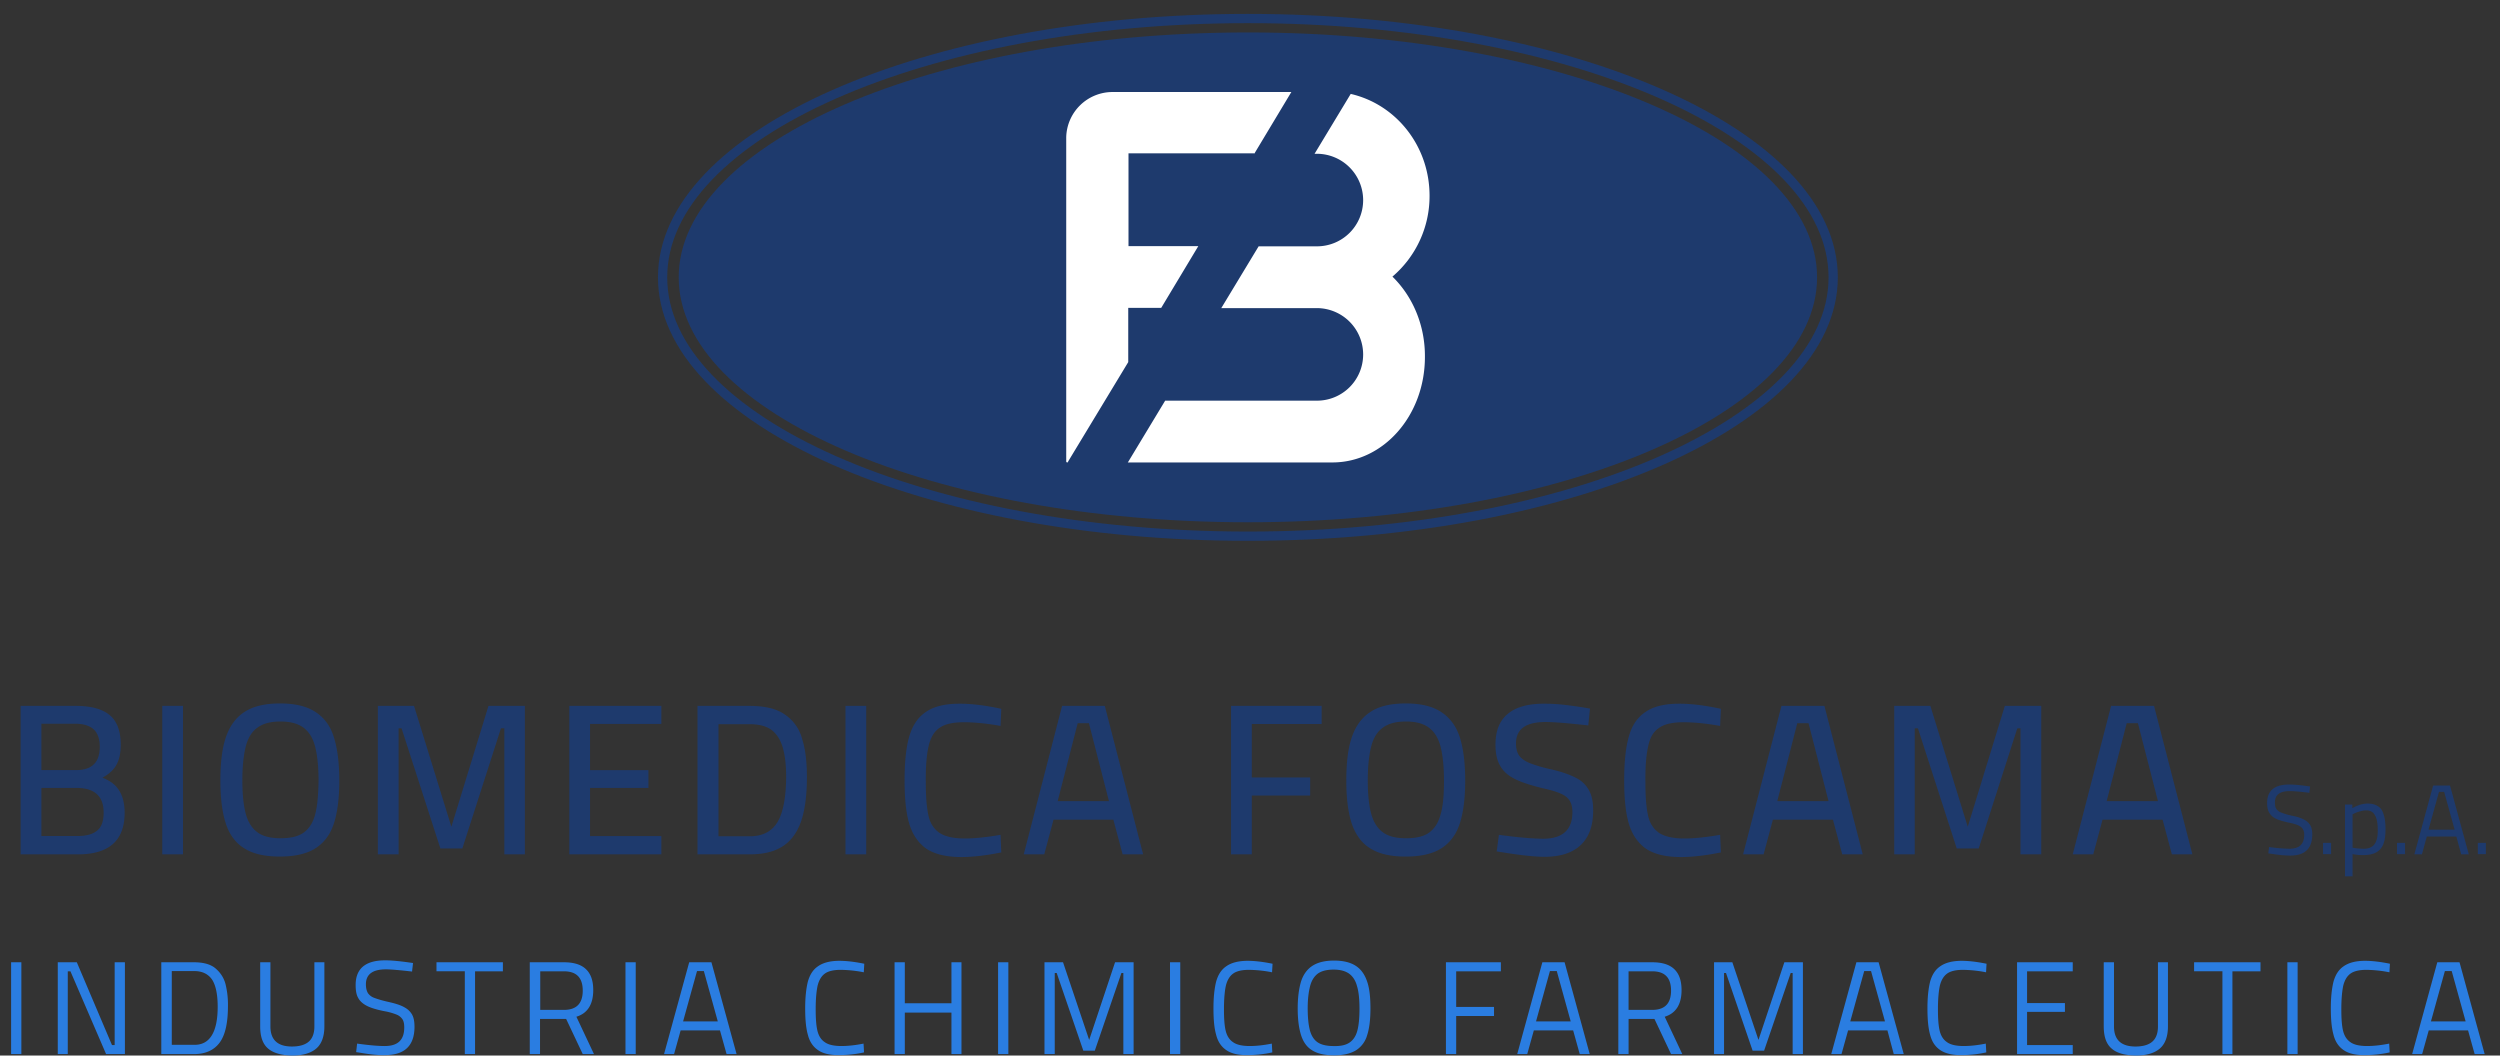 <?xml version="1.0" encoding="UTF-8"?> <svg xmlns="http://www.w3.org/2000/svg" width="135" height="57" viewBox="0 0 135 57" fill="none"><rect x="0" y="0" width="135" height="57" fill="#333333" stroke="none"/><path d="M36.65 14.977c0-7.305 13.753-13.225 30.736-13.225 16.97 0 30.736 5.92 30.736 13.225S84.369 28.202 67.386 28.202c-16.97 0-30.736-5.92-30.736-13.225z" fill="#1E3A6D"></path><path d="M67.386 1C49.928 1 35.78 7.263 35.78 14.977s14.148 13.977 31.606 13.977c17.458 0 31.606-6.263 31.606-13.977C98.992 7.25 84.844 1 67.386 1z" stroke="#1E3A6D" stroke-width=".5" stroke-miterlimit="3.864"></path><path d="M67.729 8.305l2.004-3.336h-9.652a2.502 2.502 0 00-2.505 2.452V24.92c0 .026.026.053.053.053.013 0 .04-.013.04-.027l.026-.052 3.23-5.34v-2.928h1.78l2.004-3.336h-3.77V8.28h6.79v.026zm7.463 6.632a5.71 5.71 0 002.004-4.364c0-2.69-1.806-4.932-4.245-5.499h-.014l-1.951 3.23h.119a2.504 2.504 0 012.505 2.506 2.493 2.493 0 01-2.505 2.492h-3.139l-2.017 3.336h5.156a2.504 2.504 0 012.505 2.506 2.493 2.493 0 01-2.505 2.492h-8.189l-.013.026-1.991 3.297-.013.013h11.05c2.768 0 4.997-2.545 4.997-5.697.013-1.727-.673-3.283-1.754-4.338z" fill="#fff"></path><path d="M5.531 41.995c.343-.185.594-.41.752-.686.158-.277.237-.646.237-1.094 0-.726-.197-1.266-.593-1.596-.396-.33-1.002-.501-1.82-.501H1.114v8.017h3.099c1.675 0 2.518-.752 2.518-2.242 0-.5-.105-.91-.303-1.213-.184-.303-.488-.527-.897-.685zM2.235 39.08h1.807c.461 0 .79.105 1.015.303.21.198.33.514.33.936 0 .422-.106.752-.317.95-.211.21-.527.316-.963.316H2.235V39.08zm3.006 5.775c-.237.198-.593.29-1.068.29H2.235v-2.598h1.886c.989 0 1.476.449 1.476 1.332 0 .462-.118.791-.356.976zm4.642-6.737H8.762v8.017h1.12v-8.017zm7.134.316c-.475-.303-1.095-.448-1.9-.448-.79 0-1.423.145-1.898.448-.475.304-.804.752-1.015 1.359-.211.606-.304 1.397-.304 2.36 0 .976.106 1.754.304 2.347.197.593.54 1.042 1.002 1.319.461.29 1.094.435 1.899.435.804 0 1.45-.145 1.912-.435.461-.29.804-.726 1.002-1.32.197-.593.303-1.37.303-2.346s-.106-1.767-.303-2.374c-.185-.593-.528-1.041-1.002-1.345zm0 5.552c-.12.448-.33.764-.62.975-.29.211-.712.304-1.253.304-.54 0-.963-.106-1.253-.33-.29-.211-.5-.554-.62-.989-.118-.448-.184-1.042-.184-1.793 0-.765.066-1.385.185-1.846.118-.462.33-.805.633-1.016.303-.224.712-.33 1.24-.33.527 0 .935.106 1.239.33.303.225.514.568.633 1.029.118.462.184 1.081.184 1.846-.013.778-.066 1.385-.184 1.82zm7.357.659l-2.017-6.527h-1.952v8.017h1.12V39.33h.159l2.097 6.487h1.186l2.084-6.487h.184v6.804h1.108v-8.017h-1.965l-2.004 6.527zm6.369 1.49h4.97v-.989h-3.85v-2.598h3.152v-.962h-3.152v-2.492h3.85v-.976h-4.97v8.017zm11.669-7.529c-.448-.33-1.094-.488-1.938-.488h-2.809v8.017h2.809c.751 0 1.345-.145 1.793-.435.448-.29.778-.739.99-1.345.21-.607.316-1.411.316-2.4 0-.804-.08-1.49-.251-2.03a2.28 2.28 0 00-.91-1.32zm-.422 5.775c-.303.514-.804.778-1.503.778h-1.688v-6.052h1.688c.488 0 .857.092 1.147.29.277.198.488.501.62.923.132.422.198.976.198 1.661-.014 1.082-.158 1.886-.462 2.4zm4.787-6.263h-1.121v8.017h1.12v-8.017zm3.956 1.187c.29-.211.738-.304 1.318-.304.58 0 1.24.066 1.978.198l.04-.923c-.844-.184-1.596-.277-2.242-.277-.791 0-1.398.145-1.833.449-.435.29-.725.738-.897 1.331-.171.594-.25 1.385-.25 2.374 0 .962.079 1.74.25 2.32.172.58.475 1.029.91 1.346.449.303 1.082.461 1.912.461.58 0 1.306-.08 2.15-.25l-.04-.95c-.765.132-1.41.198-1.925.198-.62 0-1.068-.106-1.371-.303-.304-.211-.502-.515-.594-.923-.092-.41-.145-.99-.145-1.741-.013-.87.04-1.53.145-1.991.106-.488.303-.818.593-1.015zm6.619-1.187l-2.07 8.017h1.107l.501-1.872h3.23l.502 1.872h1.107l-2.07-8.017h-2.307zm-.238 5.142l1.082-4.206h.606l1.081 4.206h-2.769zm9.362 2.875h1.121v-3.178h3.152v-.976h-3.152v-2.887h3.771v-.976h-4.892v8.017zm11.327-7.701c-.475-.303-1.095-.448-1.899-.448-.791 0-1.424.145-1.885.448-.475.304-.805.752-1.016 1.359-.21.606-.303 1.397-.303 2.36 0 .976.105 1.754.303 2.347.211.593.54 1.042 1.002 1.319.462.29 1.095.435 1.9.435.803 0 1.45-.145 1.911-.435.462-.29.804-.726 1.002-1.32.198-.593.303-1.37.303-2.346s-.105-1.767-.303-2.374c-.198-.593-.54-1.041-1.015-1.345zm-.013 5.552c-.119.448-.33.764-.62.975-.29.211-.712.304-1.253.304-.54 0-.962-.106-1.252-.33-.29-.211-.501-.554-.62-.989-.119-.448-.185-1.042-.185-1.793 0-.765.066-1.385.185-1.846.119-.462.33-.805.633-1.016.303-.224.712-.33 1.24-.33.527 0 .935.106 1.239.33.303.225.514.568.633 1.029.118.462.184 1.081.184 1.846 0 .778-.053 1.385-.184 1.82zm7.344-1.965c-.316-.172-.752-.33-1.305-.462a7.986 7.986 0 01-1.2-.342c-.264-.106-.462-.238-.58-.396-.12-.158-.185-.382-.185-.672 0-.778.527-1.16 1.595-1.16.475 0 1.24.065 2.308.184l.092-.91a22.888 22.888 0 00-1.463-.211 9.611 9.611 0 00-1.029-.053c-.857 0-1.516.185-1.951.554-.449.37-.66.923-.66 1.662 0 .461.08.843.25 1.133.16.29.423.528.766.7.343.184.843.342 1.463.5.422.093.765.185 1.002.29.238.093.41.225.515.383.105.158.158.37.158.633 0 .95-.528 1.437-1.57 1.437-.553 0-1.344-.066-2.399-.21l-.119.896.422.066c.91.145 1.635.224 2.163.224.857 0 1.503-.211 1.951-.633.448-.422.673-1.042.673-1.86 0-.448-.066-.804-.211-1.067a1.565 1.565 0 00-.686-.686zm4.456-2.716c.291-.211.74-.304 1.32-.304.58 0 1.239.066 1.977.198l.04-.923c-.844-.184-1.596-.277-2.242-.277-.79 0-1.397.145-1.832.449-.436.29-.739.738-.897 1.331-.172.594-.25 1.385-.25 2.374 0 .962.078 1.74.25 2.32.171.58.474 1.029.91 1.346.448.303 1.08.461 1.912.461.58 0 1.305-.08 2.149-.25l-.04-.95c-.764.132-1.41.198-1.925.198-.62 0-1.068-.106-1.371-.303-.303-.211-.501-.515-.593-.923-.093-.41-.145-.99-.145-1.741-.014-.87.039-1.53.145-1.991.092-.488.29-.818.593-1.015zm6.607-1.187l-2.07 8.017h1.107l.501-1.872h3.244l.501 1.872h1.108l-2.07-8.017h-2.321zm-.224 5.142l1.08-4.206h.608l1.08 4.206h-2.768zm10.285 1.385l-2.018-6.527h-1.951v8.017h1.107V39.33h.172l2.096 6.487h1.187l2.083-6.487h.172v6.804h1.121v-8.017h-1.965l-2.004 6.527zm7.74-6.527l-2.071 8.017h1.108l.501-1.872h3.244l.501 1.872h1.108l-2.071-8.017h-2.32zm-.238 5.142l1.082-4.206h.606l1.081 4.206h-2.769zm10.641.99a2.283 2.283 0 00-.619-.198 3.967 3.967 0 01-.594-.172.53.53 0 01-.263-.198c-.053-.079-.079-.197-.079-.356 0-.408.263-.606.804-.606.184 0 .54.026 1.055.092l.039-.343c-.474-.066-.844-.105-1.121-.105-.804 0-1.199.33-1.199 1.002 0 .224.039.395.118.527a.839.839 0 00.356.317c.158.079.396.145.686.21.224.04.396.093.514.146a.561.561 0 01.251.198.566.566 0 01.079.316c0 .501-.264.752-.791.752a8.73 8.73 0 01-1.108-.093l-.039.343.197.027c.409.066.739.092.989.092.791 0 1.187-.383 1.187-1.147 0-.198-.04-.37-.106-.488a.819.819 0 00-.356-.317zm1.477 1.265h-.435v.607h.435v-.607zm1.978-2.123c-.145 0-.29.027-.422.066a2.19 2.19 0 00-.409.185v-.198h-.395v3.877h.408v-1.2a2.8 2.8 0 00.581.053c.29 0 .527-.053.698-.146a.858.858 0 00.383-.448c.079-.198.118-.475.118-.817 0-.475-.079-.831-.224-1.055-.158-.211-.408-.317-.738-.317zm.369 2.19c-.119.17-.316.25-.593.25a4.15 4.15 0 01-.594-.053v-1.807l.106-.052c.092-.04.184-.08.303-.106.119-.04.237-.053.33-.053.211 0 .369.08.461.251.106.158.159.422.159.791.013.356-.053.62-.172.778zm1.648-.067h-.435v.607h.435v-.607zm1.517-3.099l-1.015 3.719h.408l.264-.963h1.595l.264.963h.409l-1.015-3.718h-.91zm-.251 2.387l.567-2.044h.277l.567 2.044h-1.411zm3.099.712h-.435v.607h.435v-.607z" fill="#1E3A6D"></path><path d="M1.154 51.963H.6v4.958h.554v-4.958zm5.591 0v4.958H5.729l-1.925-4.47H3.66v4.47h-.54v-4.958h1.028l1.899 4.47h.145v-4.47h.554zm4.892.33c.263.224.448.5.54.844a4.6 4.6 0 01.132 1.186c0 .91-.145 1.57-.448 1.978-.303.409-.765.62-1.385.62H8.71v-4.958h1.767c.501 0 .897.105 1.16.33zm.118 2.07c0-.673-.105-1.16-.303-1.464-.21-.303-.527-.461-.962-.461H9.276v3.982h1.214c.83.013 1.265-.673 1.265-2.057zm2.717 2.255c-.29-.25-.422-.647-.422-1.2v-3.455h.553v3.468c0 .712.383 1.081 1.16 1.081.41 0 .713-.092.91-.264.198-.171.304-.448.304-.817v-3.468h.54v3.455c0 .54-.145.95-.435 1.2-.29.25-.725.382-1.305.382-.58-.013-1.015-.132-1.305-.382zm5.023.237l-.263-.04.052-.461c.66.092 1.148.132 1.49.132.712 0 1.055-.33 1.055-1.002 0-.185-.026-.33-.092-.436a.682.682 0 00-.33-.263 3.35 3.35 0 00-.672-.185c-.396-.079-.699-.171-.91-.277-.21-.105-.382-.25-.475-.422-.105-.171-.145-.408-.145-.712 0-.883.528-1.331 1.596-1.331.369 0 .87.052 1.503.145l-.053.461c-.685-.079-1.16-.119-1.41-.119-.713 0-1.082.264-1.082.805 0 .21.04.356.106.474a.703.703 0 00.356.264c.171.066.435.145.79.224.357.08.634.172.818.277.198.106.33.238.422.396.092.171.132.382.132.66 0 1.014-.527 1.529-1.582 1.529-.33.013-.765-.027-1.306-.119zM25.1 52.45h-1.53v-.487h3.586v.488h-1.503v4.47H25.1v-4.47zm3.52-.487h1.833c.527 0 .923.119 1.186.37.264.25.396.619.396 1.133 0 .765-.303 1.253-.91 1.438l.95 2.017h-.607l-.897-1.899h-1.41v1.899h-.554v-4.958h.013zm1.833 2.571c.672 0 1.015-.343 1.015-1.041 0-.7-.343-1.042-1.015-1.042h-1.28v2.083h1.28zm3.877-2.571h-.554v4.958h.553v-4.958zm4.548 3.679h-2.123L36.4 56.92h-.541l1.358-4.958h1.2l1.358 4.958h-.54l-.357-1.28zm-1.99-.488h1.872l-.752-2.716h-.369l-.752 2.716zm7.292 1.556c-.278-.185-.462-.462-.555-.83-.105-.37-.145-.845-.145-1.438s.053-1.068.145-1.437c.106-.37.277-.646.554-.831.264-.185.646-.29 1.147-.29.383 0 .83.053 1.345.158l-.026.462a6.747 6.747 0 00-1.253-.132c-.369 0-.66.066-.844.198-.184.131-.316.342-.395.646-.066.303-.106.725-.106 1.292 0 .488.027.87.093 1.147.065.277.197.488.395.62.198.145.501.21.91.21.33 0 .725-.039 1.187-.131l.026.475a6.16 6.16 0 01-1.305.145c-.515.013-.91-.08-1.174-.264zm7.74-4.747v4.958h-.542v-2.242H48.86v2.242h-.554v-4.958h.554v2.215h2.518v-2.215h.541zm2.53 0h-.553v4.958h.554v-4.958zm6.765 0v4.958h-.554v-4.378h-.105l-1.437 4.193h-.62l-1.437-4.193h-.106v4.378h-.554v-4.958h1.002l1.411 4.193 1.398-4.193h1.002zm2.519 0h-.554v4.958h.554v-4.958zm2.492 4.747c-.277-.185-.462-.462-.554-.83-.106-.37-.145-.845-.145-1.438s.053-1.068.145-1.437c.105-.37.277-.646.554-.831.263-.185.646-.29 1.147-.29.382 0 .83.053 1.345.158l-.027.462a6.747 6.747 0 00-1.252-.132c-.37 0-.66.066-.844.198-.185.131-.317.342-.396.646-.066.303-.105.725-.105 1.292 0 .488.026.87.092 1.147s.198.488.396.62c.198.145.5.21.91.21.33 0 .725-.039 1.186-.131l.027.475a6.159 6.159 0 01-1.306.145c-.514.013-.91-.08-1.173-.264zm4.641.013c-.29-.171-.488-.448-.607-.817-.118-.37-.184-.844-.184-1.45 0-.594.066-1.082.184-1.465.12-.369.33-.659.62-.843.29-.185.673-.277 1.16-.277.488 0 .87.092 1.161.277.29.184.488.461.62.843.132.37.184.87.184 1.477 0 .607-.066 1.095-.184 1.45a1.42 1.42 0 01-.607.805c-.29.172-.672.264-1.16.264-.488 0-.897-.08-1.187-.264zm2.004-.422c.198-.132.343-.343.422-.633.08-.29.119-.685.119-1.2 0-.5-.04-.91-.132-1.213-.079-.303-.224-.527-.422-.672-.198-.145-.475-.224-.844-.224-.356 0-.633.066-.844.21-.197.146-.343.37-.422.673-.079.303-.132.699-.132 1.2s.04.897.12 1.2c.078.29.223.514.421.646.198.132.488.198.844.198.396.013.672-.053.87-.185zm5.763-3.851v1.926h2.043v.488h-2.043v2.057h-.554v-4.958h2.967v.488h-2.413zm6.316 3.192h-2.123l-.356 1.279h-.541l1.358-4.958h1.2l1.358 4.958h-.54l-.356-1.28zm-2.005-.488h1.873l-.752-2.716h-.37l-.75 2.716zm4.444-3.191h1.833c.527 0 .923.119 1.187.37.263.25.395.619.395 1.133 0 .765-.303 1.253-.91 1.438l.95 2.017h-.607l-.897-1.899h-1.397v1.899h-.554v-4.958zm1.833 2.571c.672 0 1.015-.343 1.015-1.041 0-.7-.343-1.042-1.015-1.042h-1.28v2.083h1.28zm8.135-2.571v4.958h-.554v-4.378h-.105l-1.437 4.193h-.62l-1.437-4.193h-.106v4.378h-.54v-4.958h.989l1.41 4.193 1.398-4.193h1.002zm4.563 3.679h-2.123l-.356 1.279h-.554l1.358-4.958h1.2l1.358 4.958h-.54l-.343-1.28zm-2.005-.488h1.873l-.752-2.716h-.369l-.752 2.716zm4.866 1.556c-.277-.185-.462-.462-.554-.83-.105-.37-.145-.845-.145-1.438s.053-1.068.145-1.437c.106-.37.277-.646.554-.831.264-.185.646-.29 1.147-.29.382 0 .831.053 1.345.158l-.026.462a6.752 6.752 0 00-1.253-.132c-.369 0-.659.066-.844.198-.185.131-.316.342-.395.646-.066.303-.106.725-.106 1.292 0 .488.026.87.092 1.147s.198.488.396.62c.198.145.501.21.91.21.329 0 .725-.039 1.186-.131l.027.475a6.161 6.161 0 01-1.306.145c-.501.013-.896-.08-1.173-.264zm4.681-4.26v1.715h2.044v.475h-2.044v1.793h2.466v.488h-3.007v-4.958h3.007v.488h-2.466zm4.562 4.168c-.29-.25-.422-.647-.422-1.2v-3.455h.554v3.468c0 .712.382 1.081 1.16 1.081.409 0 .712-.092.91-.264.198-.171.304-.448.304-.817v-3.468h.54v3.455c0 .54-.145.95-.435 1.2-.29.25-.725.382-1.305.382-.594-.013-1.029-.132-1.306-.382zm5.987-4.168h-1.53v-.487h3.586v.488h-1.516v4.47h-.54v-4.47zm4.061-.487h-.554v4.958h.554v-4.958zm2.492 4.747c-.277-.185-.462-.462-.554-.83-.105-.37-.145-.845-.145-1.438s.053-1.068.145-1.437c.106-.37.277-.646.554-.831.264-.185.646-.29 1.147-.29.382 0 .831.053 1.345.158l-.026.462a6.752 6.752 0 00-1.253-.132c-.369 0-.659.066-.844.198-.185.131-.316.342-.396.646-.065.303-.105.725-.105 1.292 0 .488.026.87.092 1.147s.198.488.396.62c.198.145.501.21.91.21.329 0 .725-.039 1.186-.131l.027.475a6.161 6.161 0 01-1.306.145c-.514.013-.909-.08-1.173-.264zm6.711-1.068h-2.123l-.356 1.279h-.54l1.358-4.958h1.2l1.358 4.958h-.541l-.356-1.28zm-2.004-.488h1.873l-.752-2.716h-.369l-.752 2.716z" fill="#2A7DE1"></path></svg> 
